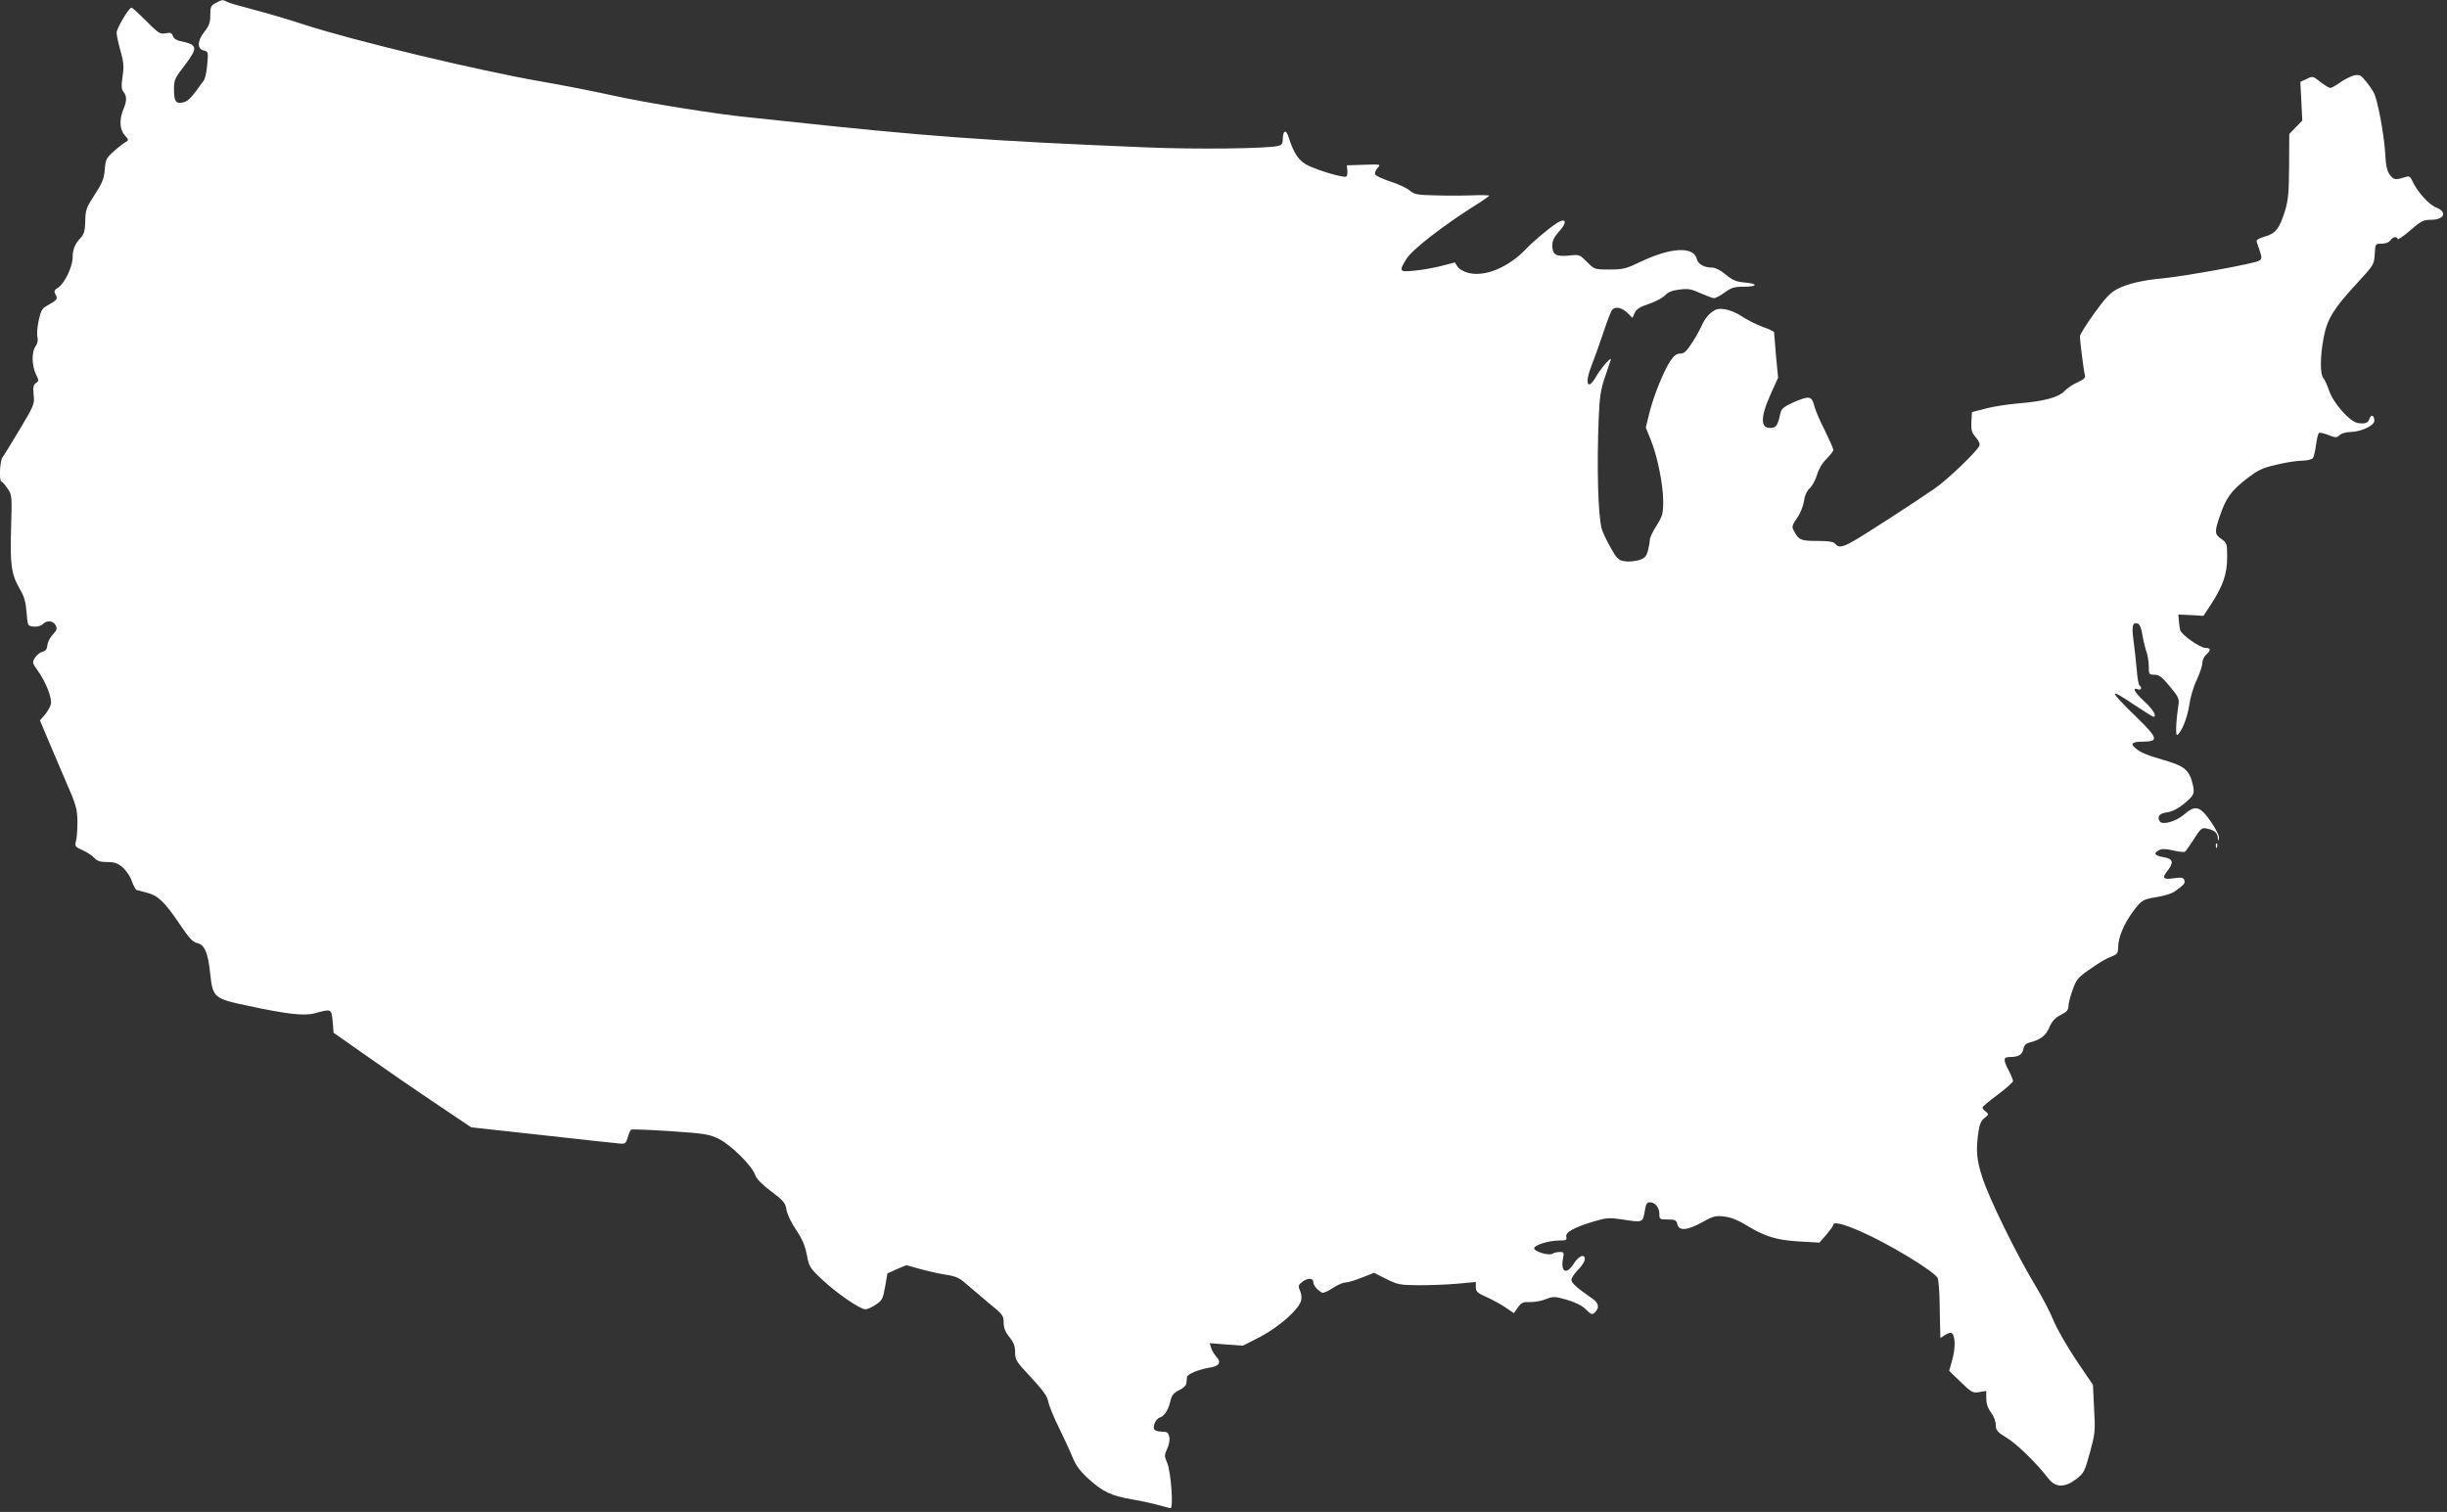 <?xml version="1.0" standalone="no"?>
<!DOCTYPE svg PUBLIC "-//W3C//DTD SVG 20010904//EN"
 "http://www.w3.org/TR/2001/REC-SVG-20010904/DTD/svg10.dtd">
<svg version="1.0" xmlns="http://www.w3.org/2000/svg"
 width="1280pt" height="791pt" viewBox="0 0 1280 791"
 preserveAspectRatio="xMidYMid meet">
<rect x="0" y="0" width="1280" height="791" fill="#333333" stroke="none"/>
<g transform="translate(0,791) scale(0.1,-0.1)"
fill="#ffffff" stroke="none">
<path d="M1128 7894 c-25 -13 -28 -21 -28 -63 0 -39 -6 -56 -30 -86 -38 -48
-40 -90 -5 -99 25 -6 25 -8 19 -74 -3 -37 -11 -74 -18 -83 -65 -92 -82 -109
-109 -115 -38 -8 -47 6 -47 71 0 46 5 57 56 123 71 94 69 108 -23 127 -20 4
-35 14 -39 27 -5 16 -12 19 -38 14 -29 -6 -37 0 -101 64 -38 38 -73 70 -77 70
-14 0 -78 -108 -78 -131 0 -13 9 -55 20 -94 17 -59 19 -83 11 -136 -7 -50 -6
-67 5 -80 18 -20 18 -48 -1 -92 -22 -54 -19 -106 8 -135 21 -24 22 -25 3 -36
-11 -6 -39 -28 -62 -49 -38 -34 -42 -42 -46 -95 -4 -47 -13 -70 -53 -131 -44
-68 -48 -80 -49 -137 -1 -49 -6 -67 -22 -86 -33 -35 -44 -63 -44 -105 0 -48
-42 -136 -76 -158 -21 -13 -23 -19 -13 -37 12 -23 9 -27 -48 -59 -23 -13 -30
-26 -41 -77 -7 -33 -10 -72 -6 -86 4 -16 0 -33 -10 -48 -21 -30 -20 -98 1
-144 17 -34 17 -37 1 -48 -14 -10 -16 -23 -12 -62 5 -47 3 -54 -72 -179 -42
-71 -83 -137 -90 -146 -15 -16 -20 -129 -6 -129 4 0 18 -16 31 -35 24 -35 24
-38 19 -206 -6 -192 1 -245 47 -323 22 -37 30 -67 34 -120 6 -71 6 -71 37 -74
19 -2 38 3 47 12 22 22 54 20 68 -5 9 -18 7 -25 -14 -48 -14 -14 -27 -39 -29
-56 -2 -21 -9 -31 -26 -35 -13 -3 -30 -17 -39 -31 -15 -24 -14 -28 14 -67 42
-58 77 -146 69 -176 -3 -14 -17 -38 -31 -55 l-26 -30 35 -83 c19 -46 63 -148
97 -228 59 -135 63 -150 64 -220 0 -41 -3 -87 -8 -102 -6 -25 -4 -29 35 -46
24 -11 52 -29 62 -41 15 -16 31 -21 67 -21 39 0 55 -6 82 -29 18 -17 40 -49
47 -72 8 -22 19 -43 24 -45 6 -1 30 -8 53 -14 59 -15 92 -46 169 -159 53 -79
72 -100 96 -105 38 -8 57 -52 68 -164 13 -120 21 -127 192 -163 214 -46 300
-55 356 -40 85 24 86 24 92 -43 l5 -59 168 -118 c92 -65 254 -177 360 -248
l192 -129 375 -41 c206 -23 388 -43 404 -44 26 -2 31 2 40 33 5 19 13 37 17
40 4 3 97 -1 206 -8 180 -12 203 -16 252 -40 64 -31 176 -142 191 -189 8 -21
35 -49 84 -86 65 -49 74 -60 80 -96 4 -24 25 -68 50 -105 32 -47 46 -80 56
-129 12 -63 15 -70 79 -130 76 -72 200 -157 228 -157 10 0 35 11 55 25 33 22
37 31 48 94 l12 69 49 22 50 21 72 -20 c40 -11 101 -25 135 -30 52 -8 72 -17
106 -48 24 -21 77 -66 119 -101 72 -58 77 -65 77 -101 0 -27 8 -49 30 -76 23
-29 30 -48 30 -80 0 -40 6 -49 84 -132 64 -69 85 -99 90 -128 4 -21 29 -82 55
-134 26 -53 58 -122 71 -154 17 -43 38 -72 84 -114 75 -68 117 -88 230 -108
49 -8 111 -22 139 -30 28 -8 55 -15 60 -15 16 0 2 190 -17 235 -16 37 -16 42
0 77 10 22 14 47 10 62 -5 22 -12 26 -40 26 -19 0 -36 6 -39 13 -7 20 10 55
32 62 23 7 45 43 55 92 6 24 17 37 44 50 23 11 38 26 38 38 1 11 2 25 3 31 1
15 66 41 119 49 51 8 62 27 34 58 -11 12 -23 33 -27 46 l-7 24 87 -7 87 -6 92
47 c98 52 200 142 212 189 4 14 1 37 -6 52 -10 23 -9 29 10 44 29 24 60 23 60
0 0 -17 19 -40 46 -55 6 -3 30 7 55 24 24 16 54 29 66 29 13 0 52 12 87 26
l64 25 63 -32 c60 -30 71 -32 169 -33 58 0 149 3 203 8 l97 9 0 -27 c0 -23 8
-31 56 -52 31 -14 76 -38 100 -55 l43 -29 21 30 c18 25 27 29 63 28 23 -1 61
6 83 15 39 15 46 15 110 -3 44 -13 79 -30 99 -50 30 -29 33 -30 49 -15 23 24
19 47 -13 70 -84 58 -110 82 -111 99 0 10 16 34 35 53 19 19 35 44 35 55 0 31
-32 18 -59 -25 -38 -58 -68 -42 -55 29 6 31 4 34 -17 34 -13 0 -30 -4 -38 -9
-19 -12 -96 11 -96 28 0 17 76 41 132 41 36 0 40 3 36 19 -6 24 39 49 145 81
65 19 81 20 142 11 117 -18 113 -20 125 51 4 28 11 38 25 38 27 0 50 -27 50
-61 0 -28 2 -29 44 -29 38 0 45 -3 50 -25 9 -36 51 -33 131 11 59 33 70 35
118 29 34 -5 72 -20 112 -45 94 -58 156 -78 276 -85 l106 -6 37 42 c20 24 36
46 36 51 0 18 53 5 146 -36 150 -66 384 -209 400 -243 4 -10 9 -65 10 -123 1
-58 2 -124 3 -148 l1 -42 25 16 c13 8 28 13 33 10 20 -12 22 -75 5 -136 l-17
-62 61 -59 c56 -54 63 -58 97 -52 l36 6 0 -40 c0 -26 8 -50 25 -73 14 -19 25
-47 25 -66 0 -27 7 -36 58 -67 55 -34 157 -134 215 -210 38 -50 86 -52 148 -5
40 31 44 40 71 138 27 99 29 112 22 230 l-6 125 -89 131 c-48 73 -102 166
-118 207 -17 42 -61 127 -99 189 -95 158 -236 445 -272 556 -31 96 -35 143
-21 241 6 39 14 59 32 72 22 18 23 20 7 33 -10 7 -18 17 -18 22 1 5 37 35 80
67 44 33 80 65 80 71 0 7 -11 34 -25 60 -27 52 -26 66 8 66 45 0 65 12 71 41
4 21 13 30 33 35 56 14 84 35 103 79 14 33 29 49 59 65 32 16 41 26 41 47 0
14 10 53 22 85 18 52 29 65 81 101 65 46 89 60 130 76 22 9 27 17 27 46 0 51
31 124 79 188 46 60 46 61 135 76 33 6 69 18 80 26 50 35 58 45 52 60 -5 14
-15 16 -56 10 -56 -8 -63 1 -30 42 32 41 26 60 -20 68 -48 8 -58 20 -29 36 17
9 35 9 75 0 30 -7 58 -10 63 -7 5 3 26 33 47 66 36 56 41 61 68 55 38 -7 56
-22 57 -49 1 -18 2 -19 6 -2 3 11 -13 45 -42 87 -56 82 -82 89 -140 38 -41
-36 -113 -57 -127 -37 -16 26 -3 43 38 48 27 4 56 19 86 43 54 45 59 54 49 99
-18 79 -42 100 -154 132 -92 27 -121 39 -149 64 -26 22 -13 32 43 32 82 0 77
19 -32 125 -152 148 -154 161 -11 65 50 -33 93 -60 96 -60 21 0 -2 40 -49 82
-51 47 -64 75 -30 61 16 -5 21 12 6 21 -4 3 -11 40 -14 83 -4 43 -11 112 -17
153 -10 76 -5 98 24 87 8 -3 18 -26 22 -54 4 -26 13 -65 20 -87 8 -21 14 -58
14 -82 0 -42 1 -44 30 -44 24 0 39 -11 80 -61 43 -51 50 -66 46 -92 -14 -91
-17 -169 -7 -162 23 14 53 91 63 157 5 38 22 97 39 131 16 34 29 74 29 88 0
14 9 34 20 44 26 23 25 35 -2 35 -30 0 -127 69 -134 94 -2 12 -6 35 -7 51 l-2
30 66 -3 65 -4 42 64 c61 95 82 156 82 243 0 70 -1 75 -30 95 -36 25 -37 37
-8 121 31 92 58 130 137 192 62 48 82 58 160 76 49 12 109 21 134 21 24 0 49
6 55 13 5 6 13 38 17 70 4 31 11 60 16 62 4 3 26 -2 49 -11 38 -15 42 -15 59
0 10 9 35 16 57 16 54 1 124 33 124 59 0 27 -17 36 -25 12 -7 -24 -22 -30 -62
-24 -42 7 -128 104 -150 170 -9 27 -22 55 -29 64 -19 21 -18 114 1 214 19 97
51 150 176 285 86 93 88 97 91 150 3 55 3 55 36 55 20 0 39 7 46 18 15 19 33
22 38 7 2 -6 31 15 66 45 55 48 69 55 106 55 73 0 90 41 28 65 -39 16 -97 82
-123 138 -10 22 -17 27 -33 22 -56 -18 -63 -17 -84 9 -16 21 -22 47 -26 124
-7 97 -39 270 -59 307 -5 11 -23 37 -40 58 -27 34 -34 38 -61 33 -17 -4 -50
-20 -73 -36 -23 -17 -47 -30 -53 -30 -7 0 -30 14 -52 31 -39 31 -40 32 -72 16
l-33 -15 5 -102 5 -101 -34 -35 -34 -35 -1 -167 c-1 -141 -4 -178 -22 -237
-29 -92 -49 -117 -106 -133 -29 -8 -45 -18 -42 -25 2 -7 10 -29 17 -51 11 -33
11 -40 -4 -50 -18 -14 -393 -82 -502 -92 -103 -9 -184 -28 -238 -55 -38 -20
-63 -46 -122 -128 -41 -57 -75 -111 -75 -120 0 -26 20 -184 26 -204 4 -13 -5
-22 -38 -37 -24 -10 -54 -31 -68 -45 -32 -34 -106 -54 -238 -65 -59 -5 -138
-17 -177 -28 l-70 -18 -3 -51 c-2 -42 1 -55 23 -81 18 -21 24 -36 18 -46 -20
-36 -166 -175 -229 -219 -108 -75 -366 -242 -426 -276 -61 -35 -80 -38 -98
-16 -9 11 -34 15 -95 15 -86 0 -97 5 -123 56 -10 18 -7 28 17 62 17 23 32 60
37 88 4 31 15 55 31 70 13 12 30 44 38 71 9 30 28 62 50 83 19 19 35 40 35 46
0 7 -20 52 -44 101 -25 48 -50 107 -56 131 -13 51 -27 53 -111 16 -46 -21 -61
-33 -65 -53 -14 -62 -21 -76 -43 -79 -62 -9 -66 47 -11 171 l41 91 -11 115
c-5 64 -10 119 -10 123 0 4 -28 17 -62 29 -34 13 -82 37 -107 54 -26 18 -65
34 -89 37 -36 5 -47 2 -74 -20 -17 -14 -37 -42 -45 -62 -8 -19 -31 -61 -51
-92 -30 -46 -42 -58 -63 -58 -19 0 -33 -10 -52 -39 -35 -52 -90 -190 -111
-278 l-17 -70 26 -64 c35 -86 65 -235 65 -323 0 -64 -4 -77 -35 -126 -19 -30
-35 -63 -35 -75 0 -11 -5 -37 -10 -57 -9 -31 -17 -39 -49 -49 -22 -6 -55 -9
-75 -5 -31 6 -40 15 -71 71 -20 35 -41 79 -46 97 -20 66 -27 329 -16 588 4 97
10 142 30 200 14 41 28 84 32 95 9 27 -49 -38 -77 -87 -44 -76 -60 -33 -23 59
15 38 43 115 62 173 19 58 40 111 45 118 17 20 50 14 80 -14 l27 -27 12 26 c9
20 28 32 74 47 34 11 72 32 85 45 16 17 38 26 75 30 45 6 62 3 110 -19 32 -14
64 -26 71 -26 8 0 33 13 56 30 34 25 50 30 100 30 73 0 76 16 4 22 -43 4 -62
11 -98 41 -26 22 -56 37 -71 37 -43 0 -74 17 -81 45 -17 67 -135 61 -291 -13
-79 -38 -94 -42 -166 -42 -78 0 -78 0 -117 39 -39 39 -40 40 -95 34 -68 -7
-87 5 -87 53 0 25 10 45 36 74 36 39 39 65 6 53 -25 -9 -131 -95 -177 -143
-92 -98 -217 -150 -303 -128 -25 6 -49 20 -58 33 l-14 22 -73 -19 c-39 -10
-102 -21 -139 -24 -79 -8 -82 -4 -40 63 28 46 186 169 350 273 45 28 82 54 82
56 0 3 -42 4 -92 2 -51 -2 -139 -2 -195 0 -90 2 -105 5 -130 26 -15 13 -61 34
-102 47 -40 13 -76 30 -78 37 -3 7 3 22 13 33 18 20 17 20 -72 17 l-89 -3 3
-27 c1 -14 -1 -29 -6 -32 -12 -7 -135 28 -195 56 -51 23 -78 61 -107 152 -13
42 -30 34 -30 -15 0 -19 -6 -28 -22 -32 -58 -15 -438 -19 -694 -8 -846 35
-1143 57 -1924 141 -47 5 -114 12 -150 16 -161 15 -543 76 -712 114 -101 22
-272 56 -379 74 -332 58 -974 212 -1234 296 -82 27 -204 63 -270 80 -66 17
-128 35 -137 40 -23 13 -27 12 -60 -6z"/>
<path d="M11591 3484 c0 -11 3 -14 6 -6 3 7 2 16 -1 19 -3 4 -6 -2 -5 -13z"/>
</g>
</svg>
